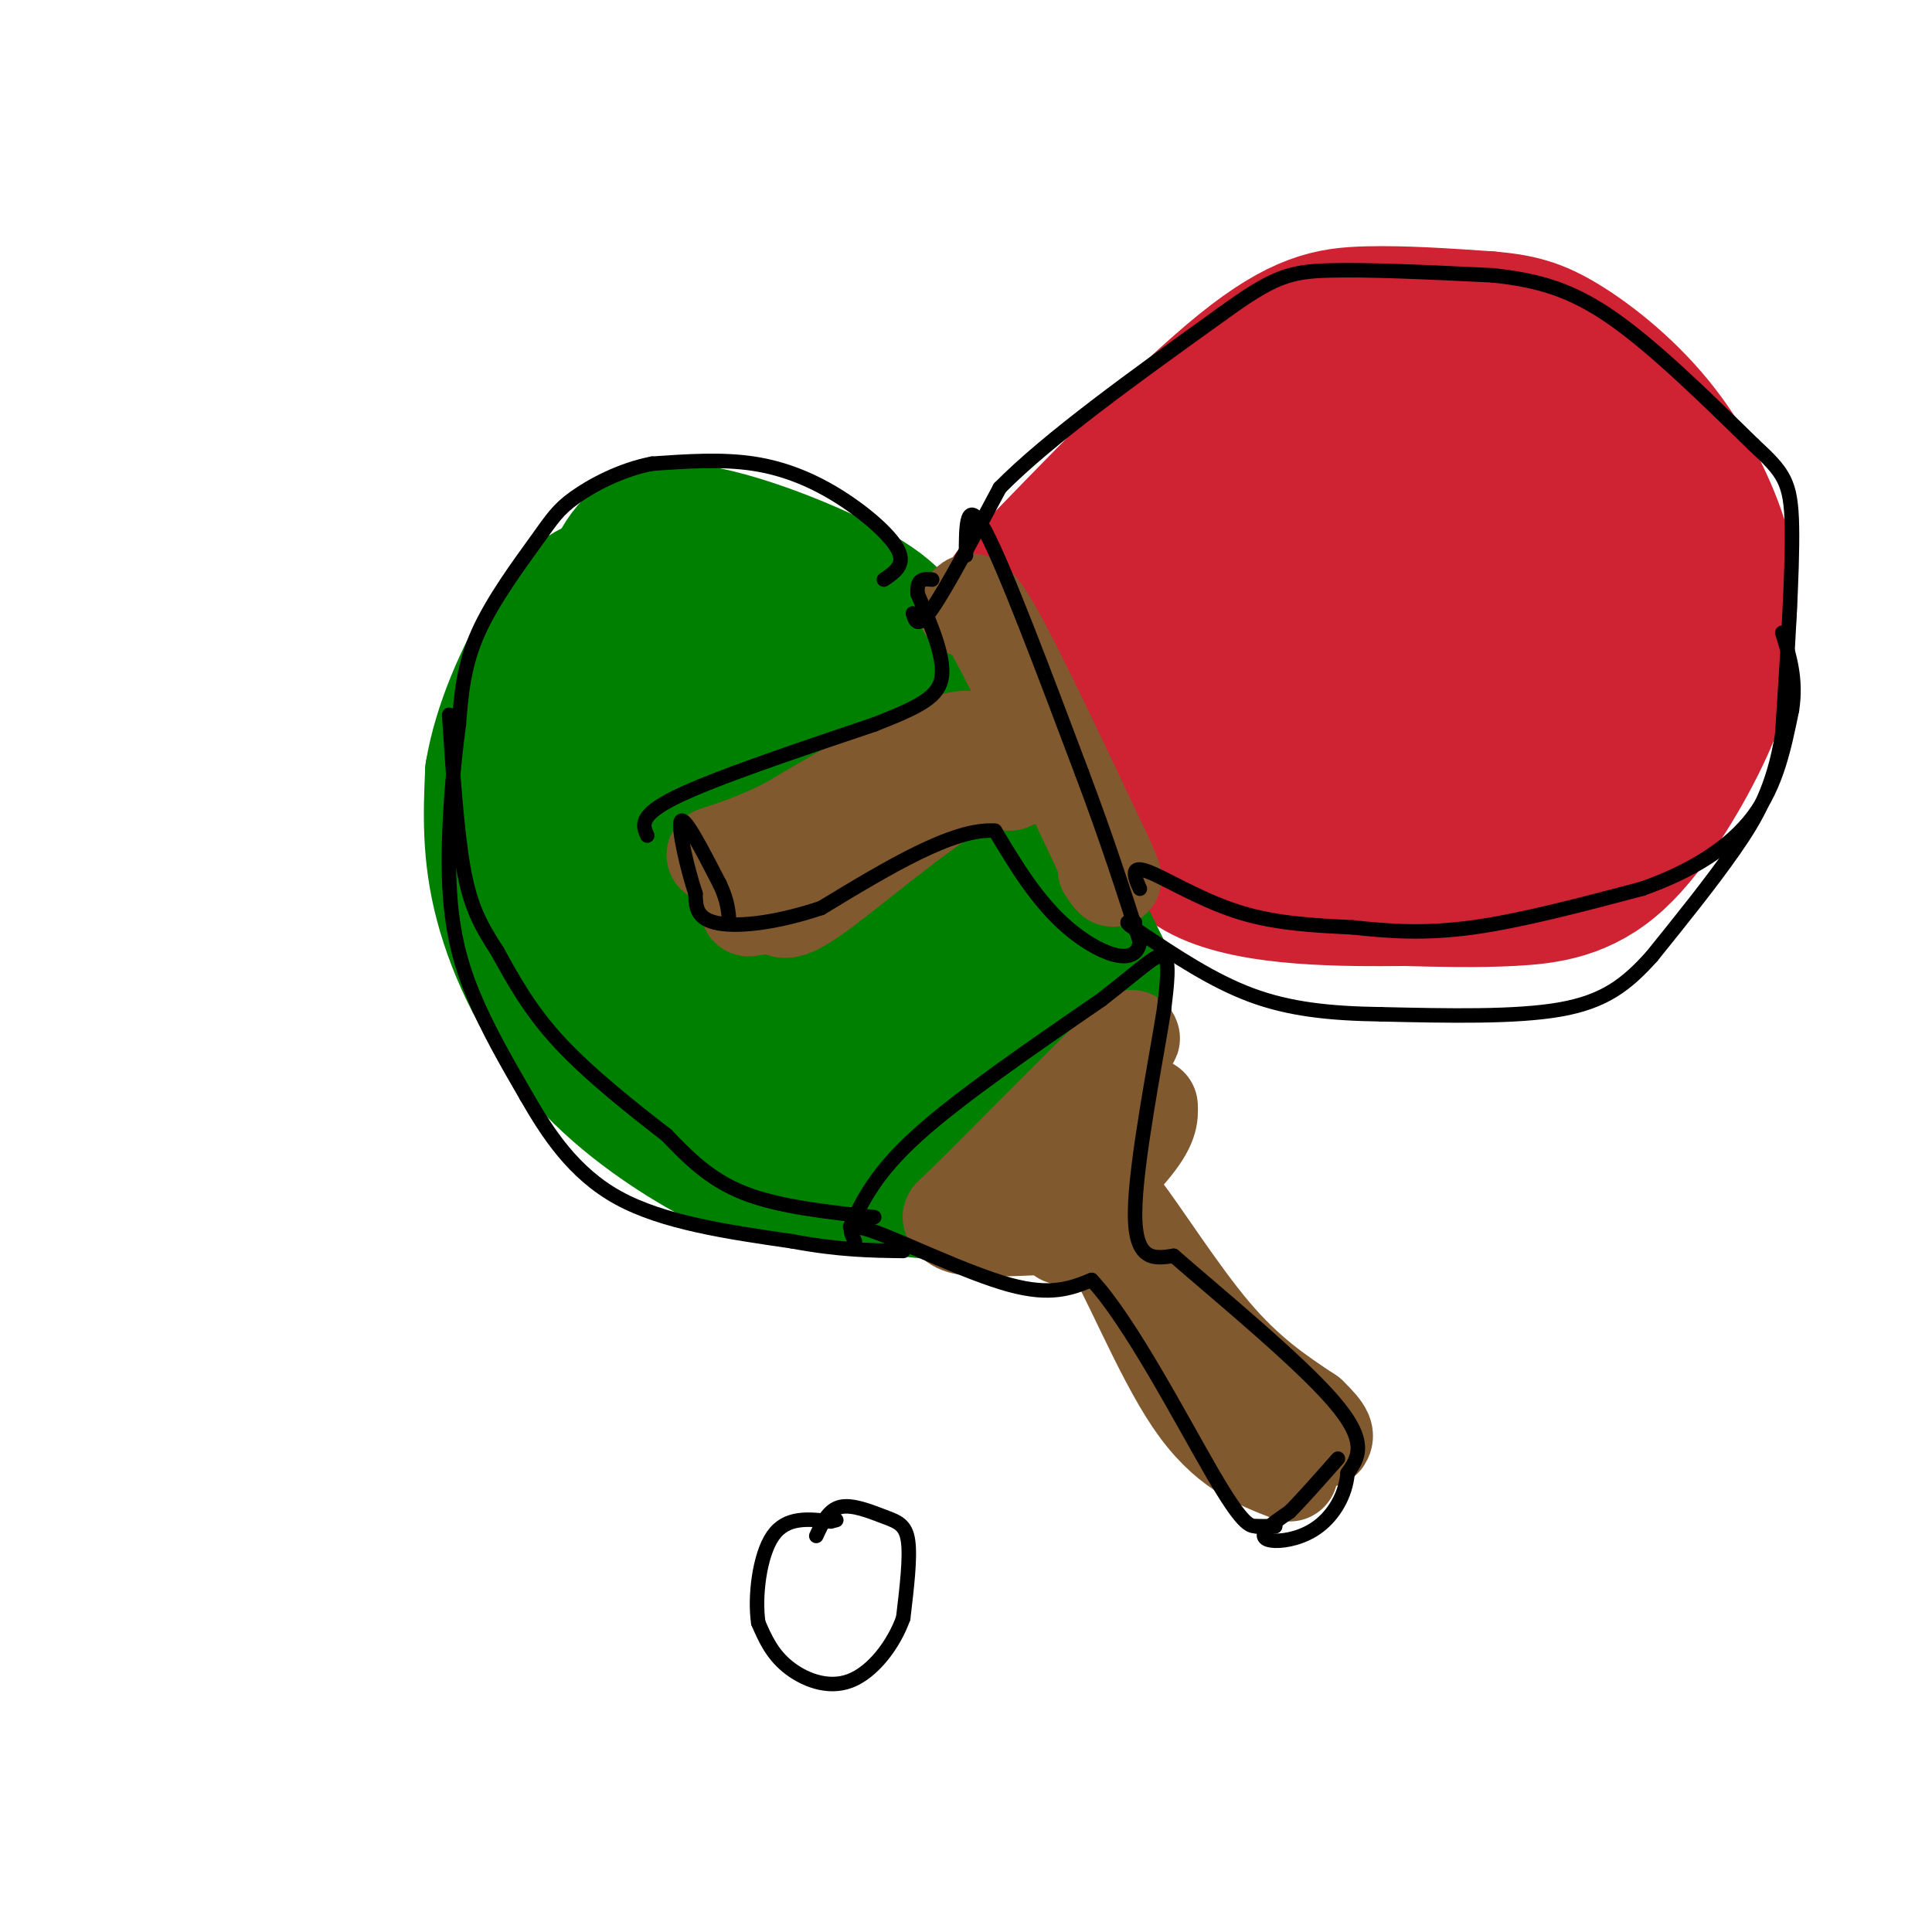 <svg viewBox='0 0 400 400' version='1.1' xmlns='http://www.w3.org/2000/svg' xmlns:xlink='http://www.w3.org/1999/xlink'><g fill='none' stroke='rgb(207,34,51)' stroke-width='28' stroke-linecap='round' stroke-linejoin='round'><path d='M209,123c17.933,-18.600 35.867,-37.200 48,-47c12.133,-9.800 18.467,-10.800 26,-11c7.533,-0.200 16.267,0.400 25,1'/><path d='M308,66c6.486,0.550 10.203,1.426 16,5c5.797,3.574 13.676,9.847 20,18c6.324,8.153 11.093,18.187 13,26c1.907,7.813 0.954,13.407 0,19'/><path d='M357,134c-0.096,5.281 -0.335,8.982 -4,17c-3.665,8.018 -10.756,20.351 -18,27c-7.244,6.649 -14.641,7.614 -22,8c-7.359,0.386 -14.679,0.193 -22,0'/><path d='M291,186c-12.133,0.089 -31.467,0.311 -42,-5c-10.533,-5.311 -12.267,-16.156 -14,-27'/><path d='M235,154c-4.833,-9.226 -9.917,-18.792 -10,-25c-0.083,-6.208 4.833,-9.060 12,-14c7.167,-4.940 16.583,-11.970 26,-19'/><path d='M263,96c9.657,-5.260 20.800,-8.911 30,-9c9.200,-0.089 16.457,3.385 20,5c3.543,1.615 3.372,1.371 6,5c2.628,3.629 8.054,11.131 11,17c2.946,5.869 3.413,10.105 1,15c-2.413,4.895 -7.707,10.447 -13,16'/><path d='M318,145c-3.153,3.129 -4.536,2.950 -9,4c-4.464,1.050 -12.008,3.327 -22,0c-9.992,-3.327 -22.433,-12.260 -28,-17c-5.567,-4.740 -4.261,-5.288 -1,-8c3.261,-2.712 8.478,-7.589 13,-10c4.522,-2.411 8.348,-2.357 15,-1c6.652,1.357 16.128,4.016 21,7c4.872,2.984 5.140,6.293 5,10c-0.140,3.707 -0.687,7.811 -1,12c-0.313,4.189 -0.393,8.463 -6,11c-5.607,2.537 -16.740,3.337 -22,4c-5.260,0.663 -4.646,1.189 -8,-3c-3.354,-4.189 -10.677,-13.095 -18,-22'/><path d='M257,132c0.653,-7.052 11.285,-13.683 16,-17c4.715,-3.317 3.512,-3.319 9,-3c5.488,0.319 17.667,0.961 26,6c8.333,5.039 12.819,14.475 14,21c1.181,6.525 -0.944,10.138 -1,12c-0.056,1.862 1.957,1.971 -2,3c-3.957,1.029 -13.883,2.977 -15,-2c-1.117,-4.977 6.576,-16.878 10,-22c3.424,-5.122 2.577,-3.466 6,-1c3.423,2.466 11.114,5.741 14,10c2.886,4.259 0.967,9.503 -2,13c-2.967,3.497 -6.984,5.249 -11,7'/><path d='M321,159c-11.554,-0.625 -34.938,-5.686 -45,-7c-10.062,-1.314 -6.801,1.120 -8,-6c-1.199,-7.120 -6.857,-23.795 -11,-22c-4.143,1.795 -6.769,22.060 -4,31c2.769,8.940 10.934,6.554 16,5c5.066,-1.554 7.033,-2.277 9,-3'/><path d='M278,157c6.685,-3.340 18.896,-10.191 26,-13c7.104,-2.809 9.100,-1.578 0,-5c-9.100,-3.422 -29.296,-11.498 -36,-15c-6.704,-3.502 0.085,-2.429 8,3c7.915,5.429 16.958,15.215 26,25'/><path d='M302,152c0.227,4.242 -12.204,2.346 -20,0c-7.796,-2.346 -10.955,-5.143 -11,-10c-0.045,-4.857 3.026,-11.774 10,-10c6.974,1.774 17.852,12.241 24,19c6.148,6.759 7.565,9.812 7,13c-0.565,3.188 -3.114,6.512 -10,5c-6.886,-1.512 -18.110,-7.861 -22,-10c-3.890,-2.139 -0.445,-0.070 3,2'/><path d='M283,161c3.533,2.933 10.867,9.267 11,9c0.133,-0.267 -6.933,-7.133 -14,-14'/></g>
<g fill='none' stroke='rgb(0,128,0)' stroke-width='28' stroke-linecap='round' stroke-linejoin='round'><path d='M127,119c2.556,-4.978 5.111,-9.956 15,-9c9.889,0.956 27.111,7.844 36,13c8.889,5.156 9.444,8.578 10,12'/><path d='M188,135c4.578,5.111 11.022,11.889 18,23c6.978,11.111 14.489,26.556 22,42'/><path d='M228,200c1.333,12.333 -6.333,22.167 -14,32'/><path d='M214,232c-1.289,8.489 2.489,13.711 -5,15c-7.489,1.289 -26.244,-1.356 -45,-4'/><path d='M164,243c-9.501,-0.737 -10.753,-0.579 -17,-4c-6.247,-3.421 -17.490,-10.421 -26,-20c-8.510,-9.579 -14.289,-21.737 -17,-32c-2.711,-10.263 -2.356,-18.632 -2,-27'/><path d='M102,160c1.584,-9.771 6.543,-20.698 11,-28c4.457,-7.302 8.411,-10.978 16,-12c7.589,-1.022 18.812,0.609 26,2c7.188,1.391 10.339,2.540 14,5c3.661,2.460 7.830,6.230 12,10'/><path d='M181,137c5.526,7.492 13.340,21.222 18,30c4.660,8.778 6.164,12.606 6,20c-0.164,7.394 -1.997,18.356 -3,25c-1.003,6.644 -1.175,8.970 -8,8c-6.825,-0.970 -20.304,-5.238 -28,-7c-7.696,-1.762 -9.609,-1.019 -14,-14c-4.391,-12.981 -11.259,-39.687 -13,-52c-1.741,-12.313 1.645,-10.232 4,-9c2.355,1.232 3.677,1.616 5,2'/><path d='M148,140c9.108,6.973 29.379,23.406 40,35c10.621,11.594 11.593,18.351 10,23c-1.593,4.649 -5.751,7.191 -8,9c-2.249,1.809 -2.590,2.887 -8,2c-5.410,-0.887 -15.888,-3.738 -25,-5c-9.112,-1.262 -16.859,-0.935 -21,-11c-4.141,-10.065 -4.678,-30.522 -1,-39c3.678,-8.478 11.571,-4.976 22,3c10.429,7.976 23.393,20.427 28,30c4.607,9.573 0.856,16.270 -4,20c-4.856,3.730 -10.816,4.494 -15,4c-4.184,-0.494 -6.592,-2.247 -9,-4'/><path d='M157,207c-6.633,-5.043 -18.716,-15.652 -25,-27c-6.284,-11.348 -6.768,-23.437 1,-24c7.768,-0.563 23.788,10.400 32,15c8.212,4.600 8.615,2.836 10,10c1.385,7.164 3.753,23.256 4,30c0.247,6.744 -1.627,4.142 -6,4c-4.373,-0.142 -11.246,2.177 -21,-2c-9.754,-4.177 -22.390,-14.851 -29,-23c-6.610,-8.149 -7.194,-13.772 -6,-20c1.194,-6.228 4.168,-13.061 7,-17c2.832,-3.939 5.524,-4.982 6,0c0.476,4.982 -1.262,15.991 -3,27'/><path d='M127,180c-0.792,7.082 -1.271,11.286 1,16c2.271,4.714 7.293,9.936 11,14c3.707,4.064 6.098,6.969 17,7c10.902,0.031 30.316,-2.812 31,-4c0.684,-1.188 -17.363,-0.721 -27,-2c-9.637,-1.279 -10.864,-4.304 -14,-9c-3.136,-4.696 -8.181,-11.063 -10,-19c-1.819,-7.937 -0.413,-17.445 1,-22c1.413,-4.555 2.832,-4.159 5,-3c2.168,1.159 5.084,3.079 8,5'/><path d='M150,163c4.907,5.269 13.173,15.943 18,23c4.827,7.057 6.215,10.499 7,14c0.785,3.501 0.968,7.061 -3,7c-3.968,-0.061 -12.086,-3.745 -19,-8c-6.914,-4.255 -12.624,-9.082 -16,-14c-3.376,-4.918 -4.419,-9.927 -2,-15c2.419,-5.073 8.298,-10.210 12,-12c3.702,-1.790 5.227,-0.234 9,4c3.773,4.234 9.795,11.145 14,18c4.205,6.855 6.594,13.653 5,18c-1.594,4.347 -7.170,6.242 -11,7c-3.830,0.758 -5.915,0.379 -8,0'/><path d='M156,205c-6.525,-1.580 -18.838,-5.528 -26,-11c-7.162,-5.472 -9.173,-12.466 -12,-17c-2.827,-4.534 -6.469,-6.607 2,-4c8.469,2.607 29.049,9.894 42,22c12.951,12.106 18.272,29.030 23,36c4.728,6.970 8.864,3.985 13,1'/><path d='M198,232c4.131,-1.536 7.958,-5.875 10,-10c2.042,-4.125 2.298,-8.036 2,-9c-0.298,-0.964 -1.149,1.018 -2,3'/></g>
<g fill='none' stroke='rgb(129,89,47)' stroke-width='20' stroke-linecap='round' stroke-linejoin='round'><path d='M200,126c0.667,-1.667 1.333,-3.333 6,5c4.667,8.333 13.333,26.667 22,45'/><path d='M228,176c3.833,8.167 2.417,6.083 1,4'/><path d='M203,156c-0.222,-1.533 -0.444,-3.067 -3,-3c-2.556,0.067 -7.444,1.733 -14,5c-6.556,3.267 -14.778,8.133 -23,13'/><path d='M163,171c-6.333,3.167 -10.667,4.583 -15,6'/><path d='M209,162c1.643,-0.685 3.286,-1.369 2,-2c-1.286,-0.631 -5.500,-1.208 -14,4c-8.500,5.208 -21.286,16.202 -28,21c-6.714,4.798 -7.357,3.399 -8,2'/><path d='M161,187c-2.333,0.500 -4.167,0.750 -6,1'/><path d='M230,220c3.333,-3.750 6.667,-7.500 2,-3c-4.667,4.500 -17.333,17.250 -30,30'/><path d='M202,247c-5.774,5.655 -5.208,4.792 -5,5c0.208,0.208 0.060,1.488 3,2c2.940,0.512 8.970,0.256 15,0'/><path d='M215,254c6.378,-3.156 14.822,-11.044 19,-16c4.178,-4.956 4.089,-6.978 4,-9'/><path d='M229,252c-0.400,-3.356 -0.800,-6.711 3,-2c3.800,4.711 11.800,17.489 19,26c7.200,8.511 13.600,12.756 20,17'/><path d='M271,293c3.833,3.667 3.417,4.333 3,5'/><path d='M220,256c2.244,-3.444 4.489,-6.889 9,0c4.511,6.889 11.289,24.111 18,34c6.711,9.889 13.356,12.444 20,15'/></g>
<g fill='none' stroke='rgb(0,0,0)' stroke-width='3' stroke-linecap='round' stroke-linejoin='round'><path d='M189,127c0.500,1.667 1.000,3.333 4,-1c3.000,-4.333 8.500,-14.667 14,-25'/><path d='M207,101c10.000,-10.167 28.000,-23.083 46,-36'/><path d='M253,65c10.533,-7.644 13.867,-8.756 22,-9c8.133,-0.244 21.067,0.378 34,1'/><path d='M309,57c9.556,1.000 16.444,3.000 25,9c8.556,6.000 18.778,16.000 29,26'/><path d='M363,92c6.378,5.911 7.822,7.689 8,17c0.178,9.311 -0.911,26.156 -2,43'/><path d='M369,152c-1.778,11.044 -5.222,17.156 -10,24c-4.778,6.844 -10.889,14.422 -17,22'/><path d='M342,198c-5.222,5.822 -9.778,9.378 -19,11c-9.222,1.622 -23.111,1.311 -37,1'/><path d='M286,210c-10.733,-0.156 -19.067,-1.044 -27,-4c-7.933,-2.956 -15.467,-7.978 -23,-13'/><path d='M236,193c-4.000,-2.500 -2.500,-2.250 -1,-2'/><path d='M236,184c-0.476,-1.048 -0.952,-2.095 -1,-3c-0.048,-0.905 0.333,-1.667 4,0c3.667,1.667 10.619,5.762 18,8c7.381,2.238 15.190,2.619 23,3'/><path d='M280,192c7.578,0.822 15.022,1.378 25,0c9.978,-1.378 22.489,-4.689 35,-8'/><path d='M340,184c10.200,-3.600 18.200,-8.600 23,-15c4.800,-6.400 6.400,-14.200 8,-22'/><path d='M371,147c1.000,-6.333 -0.500,-11.167 -2,-16'/><path d='M200,115c0.000,-6.250 0.000,-12.500 4,-5c4.000,7.500 12.000,28.750 20,50'/><path d='M224,160c5.333,14.167 8.667,24.583 12,35'/><path d='M236,195c-0.800,5.667 -8.800,2.333 -15,-3c-6.200,-5.333 -10.600,-12.667 -15,-20'/><path d='M206,172c-8.500,-0.667 -22.250,7.667 -36,16'/><path d='M170,188c-10.311,3.422 -18.089,3.978 -22,3c-3.911,-0.978 -3.956,-3.489 -4,-6'/><path d='M144,185c-1.644,-4.844 -3.756,-13.956 -3,-15c0.756,-1.044 4.378,5.978 8,13'/><path d='M149,183c1.667,3.500 1.833,5.750 2,8'/><path d='M134,173c-0.917,-2.083 -1.833,-4.167 6,-8c7.833,-3.833 24.417,-9.417 41,-15'/><path d='M181,150c9.711,-3.800 13.489,-5.800 14,-10c0.511,-4.200 -2.244,-10.600 -5,-17'/><path d='M190,123c-0.333,-3.333 1.333,-3.167 3,-3'/><path d='M183,120c2.214,-1.500 4.429,-3.000 3,-6c-1.429,-3.000 -6.500,-7.500 -12,-11c-5.500,-3.500 -11.429,-6.000 -18,-7c-6.571,-1.000 -13.786,-0.500 -21,0'/><path d='M135,96c-6.566,1.282 -12.482,4.488 -16,7c-3.518,2.512 -4.640,4.330 -8,9c-3.360,4.670 -8.960,12.191 -12,19c-3.040,6.809 -3.520,12.904 -4,19'/><path d='M95,150c-1.238,9.000 -2.333,22.000 -2,32c0.333,10.000 2.095,17.000 5,24c2.905,7.000 6.952,14.000 11,21'/><path d='M109,227c4.333,7.533 9.667,15.867 19,21c9.333,5.133 22.667,7.067 36,9'/><path d='M164,257c9.833,1.833 16.417,1.917 23,2'/><path d='M181,252c-9.917,-1.083 -19.833,-2.167 -27,-5c-7.167,-2.833 -11.583,-7.417 -16,-12'/><path d='M138,235c-6.800,-5.244 -15.800,-12.356 -22,-19c-6.200,-6.644 -9.600,-12.822 -13,-19'/><path d='M103,197c-3.444,-5.311 -5.556,-9.089 -7,-17c-1.444,-7.911 -2.222,-19.956 -3,-32'/><path d='M176,254c2.667,-5.583 5.333,-11.167 14,-19c8.667,-7.833 23.333,-17.917 38,-28'/><path d='M228,207c8.800,-6.844 11.800,-9.956 13,-9c1.200,0.956 0.600,5.978 0,11'/><path d='M241,209c-1.689,10.644 -5.911,31.756 -6,42c-0.089,10.244 3.956,9.622 8,9'/><path d='M243,260c8.444,7.400 25.556,21.400 33,30c7.444,8.600 5.222,11.800 3,15'/><path d='M279,305c-0.397,4.611 -2.890,8.638 -6,11c-3.110,2.362 -6.837,3.059 -9,3c-2.163,-0.059 -2.761,-0.874 -2,-2c0.761,-1.126 2.880,-2.563 5,-4'/><path d='M267,313c2.500,-2.500 6.250,-6.750 10,-11'/><path d='M177,257c-1.044,-2.089 -2.089,-4.178 4,-2c6.089,2.178 19.311,8.622 28,11c8.689,2.378 12.844,0.689 17,-1'/><path d='M226,265c7.798,8.238 18.792,29.333 25,40c6.208,10.667 7.631,10.905 9,11c1.369,0.095 2.685,0.048 4,0'/><path d='M264,316c0.000,0.000 -2.000,0.000 -4,0'/><path d='M169,318c1.250,-2.708 2.500,-5.417 5,-6c2.500,-0.583 6.250,0.958 9,2c2.750,1.042 4.500,1.583 5,5c0.500,3.417 -0.250,9.708 -1,16'/><path d='M187,335c-1.940,5.488 -6.292,11.208 -11,13c-4.708,1.792 -9.774,-0.345 -13,-3c-3.226,-2.655 -4.613,-5.827 -6,-9'/><path d='M157,336c-0.800,-5.267 0.200,-13.933 3,-18c2.800,-4.067 7.400,-3.533 12,-3'/><path d='M172,315c2.000,-0.500 1.000,-0.250 0,0'/></g>
</svg>
